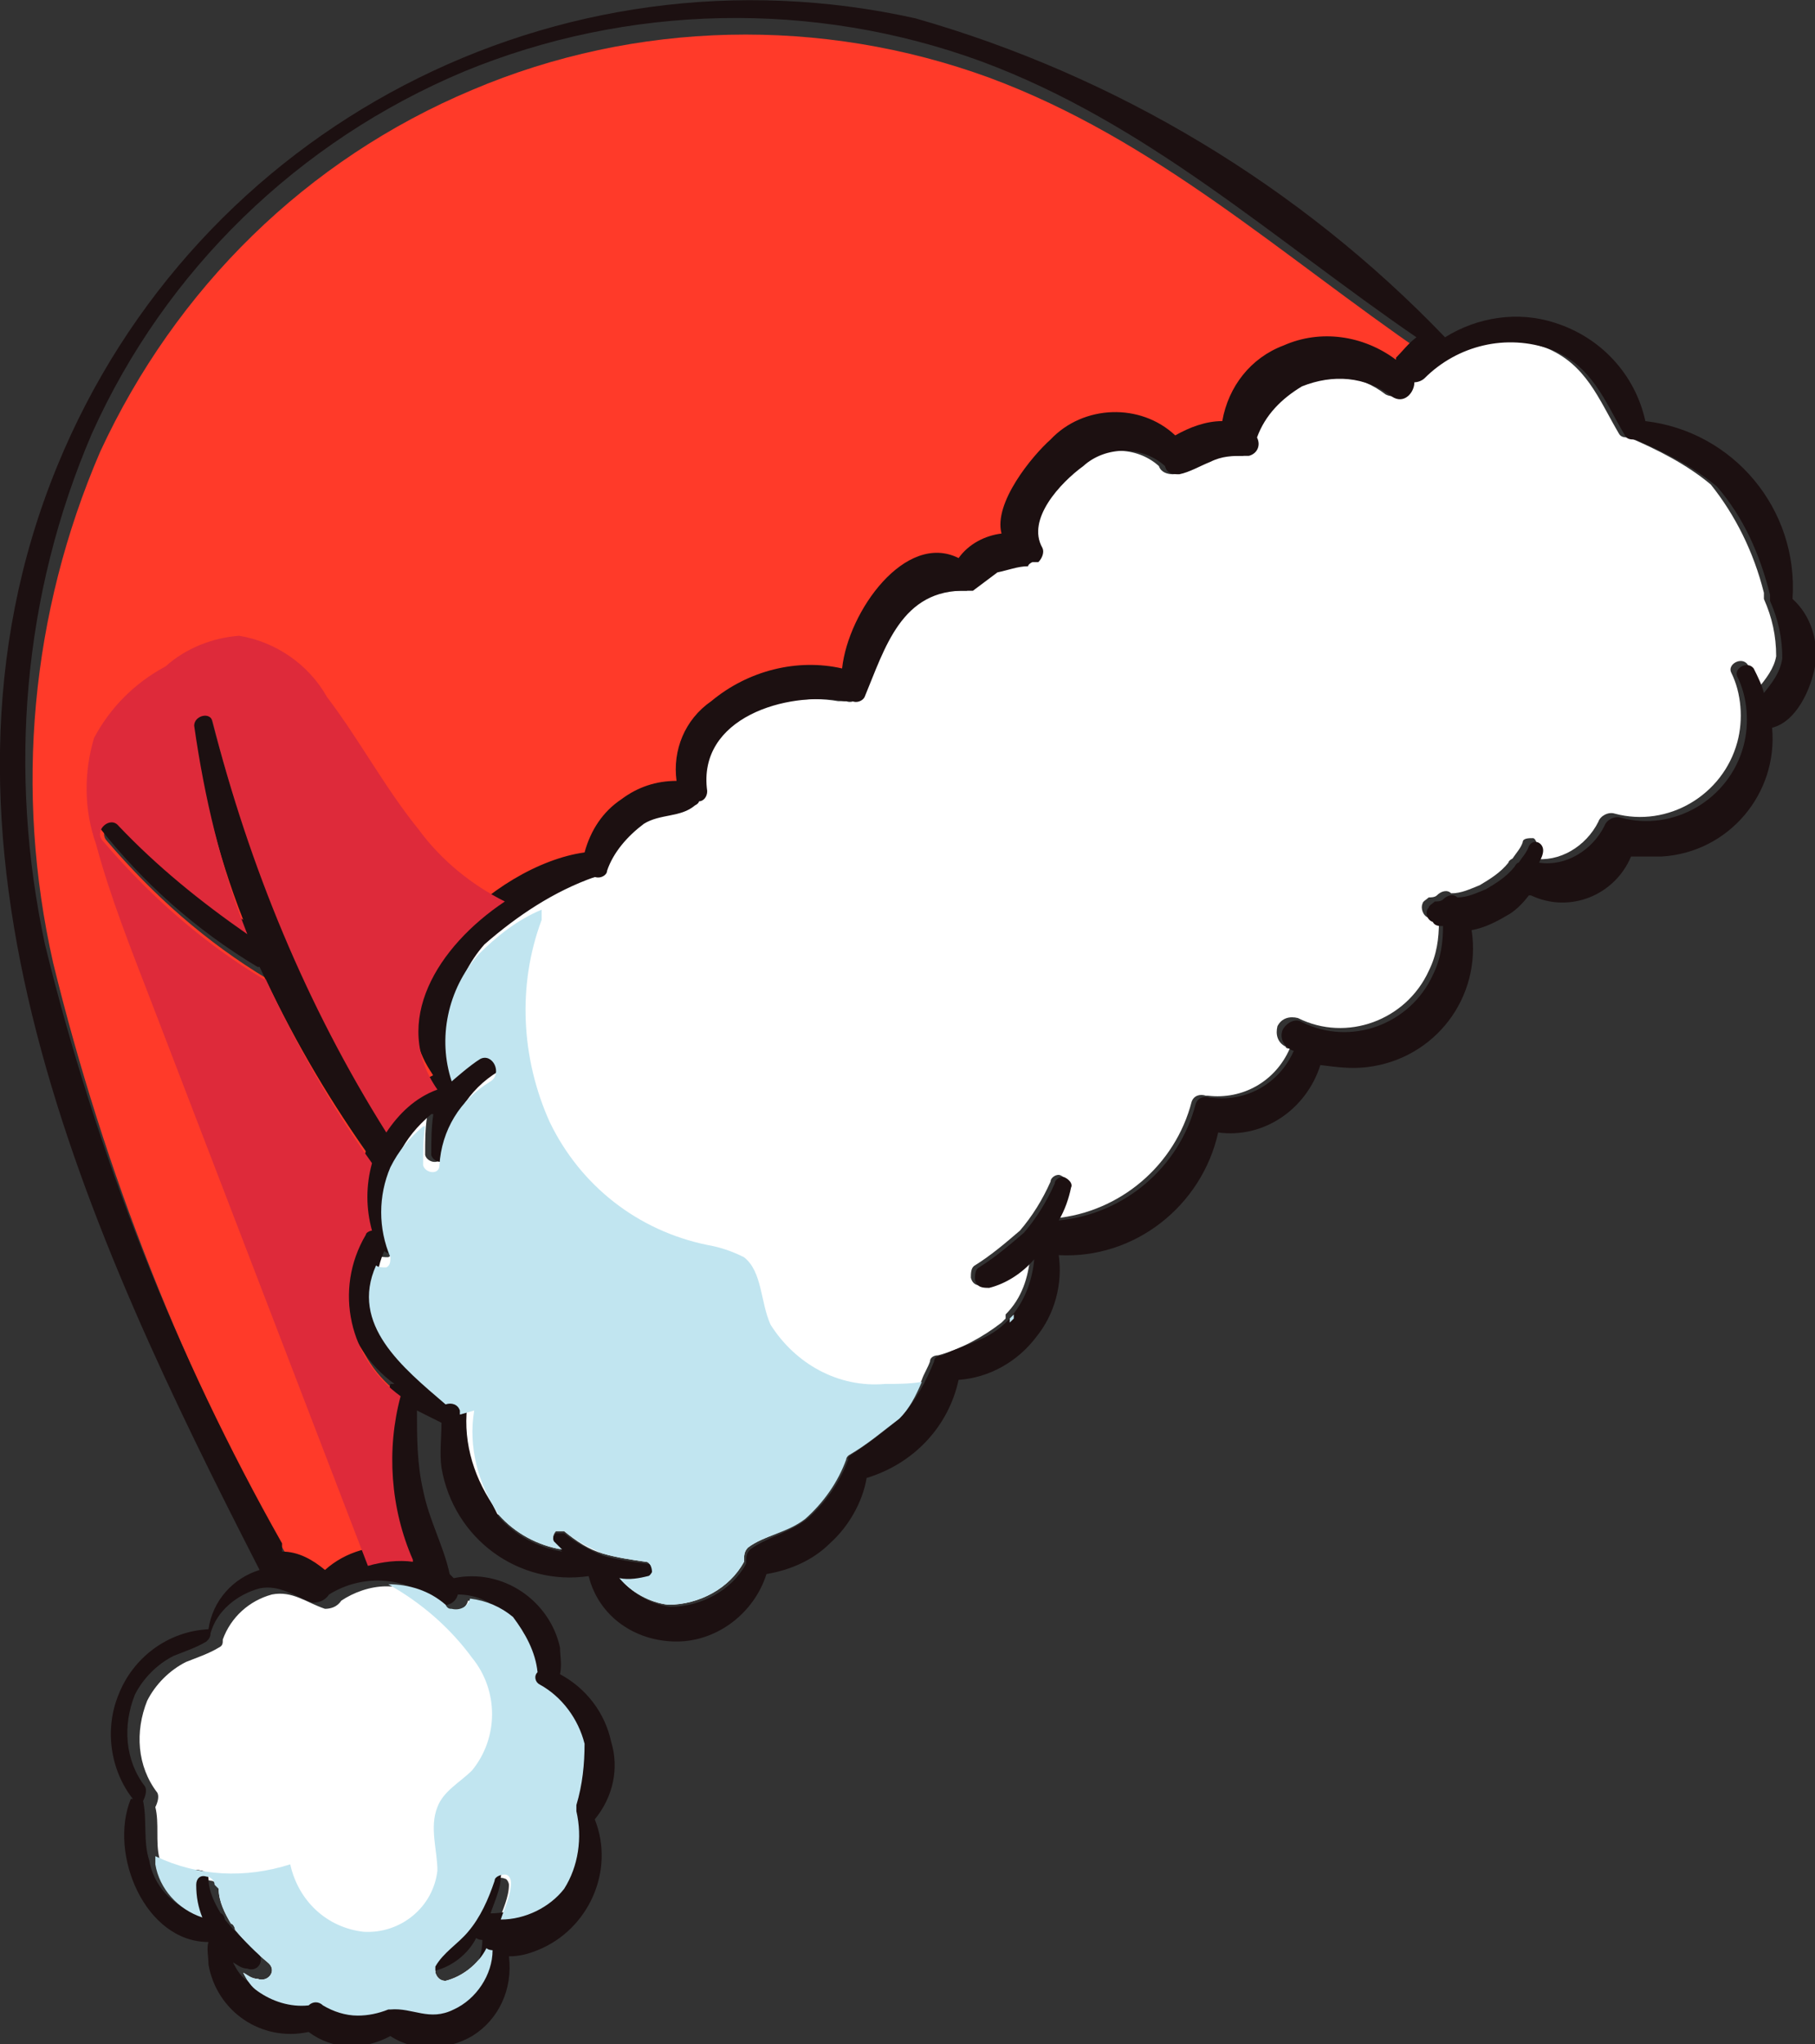 <?xml version="1.0" encoding="UTF-8"?><svg id="b" xmlns="http://www.w3.org/2000/svg" viewBox="0 0 8.88 10"><rect x="0" y="0" width="8.88" height="10" fill="#333333" stroke="none"/><defs><style>.u{fill:#ff3a29;}.v{fill:#fff;}.w{fill:#c1e5f0;}.x{fill:#de2a3a;}.y{fill:#1c1011;}</style></defs><g id="c"><g id="d"><g id="e"><path id="f" class="u" d="M1.44,7.65c.08,0,.15,.04,.21,.09,.05-.04,.1-.07,.16-.09,.07-.02,.15-.03,.22-.02-.11-.25-.13-.54-.06-.8-.26-.18-.33-.52-.17-.79,0-.01,.02-.02,.03-.02-.03-.11-.03-.22,0-.33-.2-.28-.37-.58-.51-.9,0,0,0,0-.01,0-.3-.18-.56-.41-.79-.68-.04-.05,.04-.12,.08-.07,.19,.2,.4,.37,.63,.53-.13-.33-.21-.67-.26-1.02,0-.05,.08-.07,.09-.02,.18,.71,.46,1.39,.85,2.01,.06-.09,.14-.17,.25-.21-.23-.33,0-.7,.33-.92,.12-.09,.27-.15,.41-.17,.03-.11,.09-.2,.18-.26,.08-.06,.17-.09,.27-.09-.02-.15,.04-.3,.17-.39,.18-.15,.42-.21,.64-.15,.03-.28,.31-.67,.57-.54,.05-.07,.13-.11,.21-.12-.04-.15,.15-.38,.24-.46,.16-.17,.44-.18,.61-.02,.07-.04,.15-.07,.23-.07,.03-.17,.15-.31,.3-.37,.18-.08,.39-.05,.55,.07,0,0,0,0,0-.01,.03-.03,.06-.07,.1-.1-.7-.48-1.32-1.05-2.13-1.35-.82-.3-1.73-.28-2.53,.06-.81,.34-1.45,.97-1.82,1.77-.34,.79-.42,1.66-.23,2.5,.25,1.02,.64,2.01,1.16,2.93,0,.01,0,.02,0,.04"/></g><g id="g"><path id="h" class="v" d="M2.44,7.41c.08,.09,.19,.15,.31,.17-.01-.01-.03-.03-.04-.04-.01-.02,0-.04,.01-.05,.01,0,.03,0,.04,0,.06,.05,.12,.09,.19,.11,.07,.02,.14,.03,.21,.04,.02,0,.03,.03,.03,.05,0,.01-.01,.02-.02,.02-.04,.01-.09,.02-.14,.01,.06,.07,.15,.12,.24,.13,.15,0,.3-.08,.37-.21,0-.03,0-.05,.02-.07,.08-.06,.19-.07,.28-.15,.09-.08,.16-.18,.2-.29,0,0,0,0,0,0,0,0,0,0,0,0h0s0,0,.01-.01c.09-.06,.17-.12,.25-.19,.05-.05,.08-.11,.11-.18,.01-.03,.03-.06,.04-.09,0-.02,.02-.03,.04-.03,.11-.03,.22-.09,.31-.16,0,0,.01-.01,.02-.02v-.02c.08-.08,.11-.18,.12-.28-.06,.07-.14,.12-.22,.14-.03,0-.06,0-.07-.04,0-.02,0-.05,.02-.06,.08-.05,.15-.11,.22-.17,.06-.07,.11-.15,.15-.24,0-.02,.03-.04,.05-.03s.04,.03,.03,.05c-.01,.06-.03,.11-.06,.16,.32-.03,.59-.26,.67-.57,.01-.03,.04-.04,.07-.03,0,0,0,0,0,0h.01c.17,.02,.33-.07,.4-.23,0,0-.02,0-.02-.01-.04-.02-.05-.06-.04-.1,.02-.04,.06-.05,.1-.04,.24,.12,.53,.01,.64-.23,.04-.08,.05-.16,.05-.24-.02,0-.04,0-.05-.02-.03-.01-.04-.05-.03-.07,0-.01,.02-.02,.03-.03,.01,0,.03,0,.04-.01,.02-.02,.05-.03,.07-.01,.05,0,.09-.02,.14-.04,.05-.03,.1-.06,.14-.11,0,0,0-.01,.02-.02,.02-.03,.04-.05,.05-.08,0-.02,.03-.02,.05-.02,.01,0,.02,.02,.02,.04,0,.02-.01,.04-.02,.06,.13,.02,.26-.06,.32-.18,.01-.03,.05-.05,.08-.04,.26,.07,.53-.09,.6-.35,.03-.11,.02-.24-.03-.34-.02-.04,.05-.08,.08-.04,.02,.04,.04,.08,.05,.12,.04-.05,.08-.1,.09-.16,0-.1-.02-.19-.06-.28,0,0,0-.01,0-.02,0,0,0,0,0-.01-.05-.2-.14-.38-.26-.53-.12-.1-.26-.17-.4-.23-.02,0-.04,0-.05-.02-.1-.17-.16-.34-.36-.42-.22-.08-.46-.02-.62,.14-.01,.01-.03,.02-.05,.01,0,.05-.05,.11-.11,.08-.13-.1-.29-.12-.44-.05-.1,.06-.18,.14-.22,.25,.02,.04,0,.08-.04,.1,0,0-.01,0-.02,0-.06,0-.11,0-.17,.03-.05,.02-.1,.05-.15,.06-.03,0-.06-.01-.07-.04,0,0,0,0,0,0-.11-.1-.29-.1-.4,0-.11,.08-.28,.25-.2,.4,.01,.02,0,.05-.02,.07,0,0-.02,0-.03,0,0,0-.01,.01-.02,.02-.05,0-.1,.02-.15,.03-.04,.03-.08,.06-.12,.09-.01,0-.02,0-.03,0h0c-.32-.01-.4,.28-.5,.52-.01,.02-.04,.03-.06,.02,0,0,0,0,0,0-.01,0-.03,0-.04,0-.28-.05-.72,.09-.67,.44,0,.03-.02,.05-.04,.05,0,0,0,0,0,0,0,0,0,.01-.02,.02-.07,.06-.17,.04-.25,.09-.08,.06-.15,.14-.18,.23,0,.02-.03,.04-.06,.03,0,0,0,0,0,0-.07,.04-.15,.07-.22,.11-.12,.05-.22,.13-.31,.22-.15,.17-.2,.41-.13,.62h0s.09-.08,.14-.11c.06-.03,.11,.07,.05,.11-.15,.09-.24,.24-.25,.41,0,.05-.07,.04-.08,0,0-.07,0-.13,.01-.19h-.01c-.07,.06-.12,.12-.16,.2-.06,.14-.06,.3,0,.44,0,.02,0,.04-.02,.05-.02,0-.04,0-.05-.01-.13,.29,.13,.5,.34,.68,.03-.01,.06,0,.08,.03,0,0,0,.02,0,.03-.03,.18,.02,.36,.12,.51"/></g><g id="i"><path id="j" class="v" d="M1.07,9.24c0,.06,.03,.12,.06,.17,.01,0,.02,.02,.02,.03,.05,.06,.1,.11,.16,.16,.05,.04,0,.1-.05,.08-.03,0-.05-.02-.07-.03,.02,.04,.04,.07,.07,.09,.07,.05,.16,.08,.25,.07,.02-.02,.05-.02,.07,0,.05,.03,.11,.05,.17,.05,.05,0,.1-.01,.15-.03,0,0,0,0,.01,0,.11-.01,.19,.06,.31,0,.11-.05,.19-.17,.19-.29h0s-.02,0-.03-.01c-.04,.08-.12,.14-.2,.16-.02,0-.04-.01-.05-.04,0,0,0-.02,0-.02,.04-.07,.11-.11,.16-.17,.06-.07,.1-.16,.13-.25,0-.02,.03-.03,.05-.02,.01,0,.02,.02,.02,.03,0,.06-.03,.12-.05,.18,.12,0,.24-.06,.31-.15,.07-.11,.09-.25,.06-.38,0-.01,0-.02,0-.03,.03-.1,.04-.2,.04-.3-.03-.12-.11-.23-.22-.29-.02-.01-.03-.04-.01-.06,0,0,0,0,0,0-.01-.1-.06-.19-.12-.27-.06-.05-.13-.08-.21-.09-.01,.04-.05,.06-.09,.05-.01,0-.02,0-.03-.02-.08-.07-.18-.1-.28-.1-.08,0-.16,.03-.22,.07-.02,.03-.05,.04-.08,.04-.09-.03-.16-.09-.26-.07-.11,.03-.2,.11-.24,.22,0,.02,0,.03-.02,.04-.05,.03-.11,.05-.16,.07-.08,.04-.15,.11-.19,.19-.06,.15-.05,.32,.05,.45,.01,.02,0,.05-.01,.07,.02,.08,0,.17,.02,.25,0,.01,0,.03,0,.04,.02,.12,.11,.22,.23,.26-.02-.05-.03-.1-.03-.15,0-.03,.02-.05,.05-.04,.02,0,.04,.02,.04,.04"/></g><g id="k"><path id="l" class="y" d="M.65,8.8s0,0,0,0c-.11-.14-.14-.34-.07-.51,.07-.18,.24-.31,.44-.32,.02-.14,.12-.25,.25-.29C.43,6.04-.47,4.11,.28,2.28,.96,.62,2.73-.3,4.48,.09c.98,.28,1.88,.82,2.59,1.56,.16-.1,.36-.13,.54-.07,.22,.07,.39,.25,.44,.48,.43,.05,.75,.43,.72,.87h0c.09,.08,.13,.21,.11,.33-.02,.11-.09,.27-.21,.3,.03,.32-.21,.61-.54,.63-.05,0-.1,0-.15,0-.08,.19-.3,.28-.49,.19,0,0,0,0-.01,0-.03,.04-.07,.08-.11,.1-.05,.03-.11,.06-.17,.07,.05,.33-.18,.63-.51,.67-.08,.01-.15,0-.23-.01-.07,.22-.28,.36-.5,.33-.08,.36-.41,.62-.78,.6,.02,.14-.02,.29-.11,.4-.09,.12-.23,.2-.38,.21-.05,.23-.22,.41-.45,.48-.02,.12-.09,.24-.18,.32-.08,.08-.19,.13-.31,.15-.06,.19-.24,.33-.44,.33-.2,0-.38-.12-.43-.32-.34,.05-.66-.18-.72-.53-.01-.07,0-.15,0-.22-.04-.02-.08-.04-.12-.06,0,.13,0,.26,.03,.39,.03,.15,.1,.27,.13,.41l.02,.02c.24-.05,.47,.11,.52,.34,0,.04,.01,.08,0,.13,.13,.07,.22,.19,.25,.33,.04,.13,.01,.27-.08,.38,.1,.25-.03,.54-.28,.64-.05,.02-.09,.03-.14,.03,.02,.16-.05,.31-.18,.39-.12,.07-.28,.08-.4,0-.13,.07-.28,.07-.4-.02-.23,.05-.45-.1-.49-.33,0-.04-.01-.08,0-.11-.31,0-.49-.43-.38-.7m1.8-1.38c.08,.09,.19,.15,.31,.17-.01-.01-.03-.03-.04-.04-.01-.02,0-.04,.01-.05,.01,0,.03,0,.04,0,.06,.05,.12,.08,.19,.11,.07,.02,.14,.03,.22,.04,.02,0,.03,.03,.03,.05,0,.01-.01,.02-.02,.02-.04,.01-.09,.02-.14,.01,.06,.07,.15,.12,.24,.13,.15,0,.3-.08,.37-.21,0-.03,0-.05,.02-.07,.08-.06,.19-.08,.28-.15,.09-.08,.16-.18,.2-.29,0,0,0,0,0-.01,0,0,0,0,0,0h0s0,0,.01-.01c.09-.06,.17-.12,.25-.19,.07-.08,.12-.17,.16-.27,0-.02,.02-.03,.04-.03,.12-.06,.23-.07,.33-.18,.07-.08,.11-.18,.12-.29-.06,.07-.14,.12-.22,.14-.03,0-.06,0-.07-.04,0-.02,0-.05,.02-.06,.08-.05,.15-.11,.22-.17,.06-.07,.11-.15,.15-.24,0-.02,.03-.04,.05-.03s.04,.03,.03,.05c-.01,.05-.03,.11-.06,.16,.32-.03,.59-.26,.67-.57,.01-.03,.04-.04,.07-.03,0,0,0,0,0,0h.01c.17,.02,.33-.07,.4-.23,0,0-.01,0-.02-.01-.04-.02-.05-.07-.03-.1,.02-.03,.06-.05,.09-.03,.24,.12,.53,.01,.64-.23,.04-.08,.05-.16,.05-.24-.02,0-.04,0-.05-.02-.03-.01-.04-.05-.02-.07,0-.01,.02-.02,.03-.03,.01,0,.03,0,.04-.01,.02-.02,.05-.03,.07-.01,.05,0,.09-.02,.14-.04,.05-.03,.1-.06,.14-.11,0,0,.01-.02,.02-.02,.02-.03,.04-.05,.05-.08,.02-.04,.07-.02,.07,.02,0,.02-.01,.04-.02,.06,.13,.02,.26-.06,.32-.18,.01-.03,.05-.05,.08-.04,.26,.07,.53-.09,.6-.35,.03-.11,.02-.24-.03-.34-.02-.04,.05-.08,.08-.04,.02,.04,.04,.08,.05,.12,.04-.05,.08-.1,.09-.17,0-.1-.02-.19-.06-.28,0,0,0-.01,0-.02,0,0,0,0,0-.01-.05-.2-.13-.38-.26-.53-.12-.1-.26-.17-.4-.23-.02,0-.04,0-.05-.02-.1-.17-.16-.34-.36-.42-.22-.08-.46-.02-.62,.14-.01,.01-.03,.02-.05,.02,0,.05-.05,.11-.11,.07-.13-.1-.29-.11-.44-.05-.1,.06-.18,.14-.22,.25,.02,.04,0,.08-.04,.09,0,0-.01,0-.02,0-.06,0-.11,0-.17,.03-.05,.02-.1,.05-.15,.06-.03,0-.06,0-.07-.04,0,0,0,0,0,0-.11-.1-.29-.1-.4,0-.11,.08-.28,.26-.2,.4,.01,.02,0,.05-.02,.07,0,0-.02,0-.03,0,0,0-.02,.01-.02,.02-.05,0-.1,.02-.15,.03-.04,.03-.08,.06-.12,.09,0,0-.02,0-.03,0h0c-.32-.01-.4,.28-.5,.52-.01,.02-.04,.03-.06,.02,0,0,0,0,0,0-.01,0-.03,0-.04,0-.28-.05-.72,.08-.67,.44,0,.03-.02,.05-.04,.05,0,0,0,0,0,0,0,0,0,.01-.02,.02-.07,.06-.17,.04-.25,.09-.08,.06-.15,.14-.18,.23,0,.02-.03,.04-.06,.03,0,0,0,0,0,0-.2,.07-.38,.19-.54,.33-.15,.17-.2,.41-.13,.62h0s.09-.08,.14-.11c.06-.03,.11,.07,.06,.11-.15,.09-.24,.24-.25,.41,0,.05-.07,.04-.08,0,0-.07,0-.13,.01-.2h-.01c-.07,.06-.12,.12-.16,.2-.06,.14-.06,.29,0,.43,0,.02-.01,.04-.04,.05-.01,0-.02,0-.03-.01-.13,.29,.13,.5,.34,.68,.03-.01,.06,0,.07,.03,0,0,0,.01,0,.02-.03,.18,.02,.36,.12,.51m-.48-.59c-.25-.18-.33-.52-.17-.79,0-.01,.02-.02,.03-.02-.03-.11-.03-.22,0-.33-.2-.28-.37-.58-.52-.9,0,0,0,0-.01,0-.3-.18-.56-.41-.78-.69-.04-.04,.04-.12,.08-.07,.19,.2,.4,.37,.63,.53-.13-.33-.21-.67-.26-1.02,0-.05,.08-.07,.09-.02,.18,.71,.46,1.39,.85,2.01,.06-.09,.14-.16,.25-.21-.33-.46,.3-1.03,.74-1.09,.03-.11,.09-.2,.18-.26,.08-.06,.17-.09,.27-.09-.02-.15,.04-.3,.17-.39,.18-.15,.42-.21,.64-.16,.03-.28,.31-.67,.57-.54,.05-.07,.13-.11,.21-.12-.04-.15,.15-.38,.24-.46,.16-.17,.44-.18,.61-.02,.07-.04,.15-.07,.23-.07,.03-.17,.14-.31,.3-.37,.18-.08,.39-.05,.55,.07,0,0,0,0,0-.01,.03-.03,.06-.07,.1-.1-.7-.48-1.32-1.05-2.13-1.35-.82-.3-1.73-.28-2.53,.05-.81,.34-1.46,.97-1.82,1.77-.34,.79-.41,1.66-.23,2.5,.25,1.02,.64,2.01,1.16,2.93,0,.01,0,.02,0,.04,.08,0,.15,.04,.21,.09,.1-.09,.24-.13,.38-.11-.11-.25-.13-.54-.06-.8m-.95,2.58c-.02-.05-.03-.1-.03-.16,0-.03,.02-.05,.05-.04,.02,0,.04,.02,.04,.04,0,.06,.03,.12,.06,.17,.01,0,.02,.02,.02,.03,.05,.06,.1,.11,.16,.16,.04,.04,0,.1-.05,.08-.03,0-.05-.02-.07-.03,.02,.04,.04,.07,.07,.09,.07,.05,.16,.08,.25,.07,.02-.02,.05-.02,.07,0,.05,.03,.11,.05,.17,.05,.05,0,.1-.01,.15-.03,0,0,0,0,.01,0,.11-.01,.19,.05,.31,0,.11-.05,.19-.17,.19-.29h0s-.02,0-.03-.01c-.04,.08-.12,.14-.2,.16-.02,0-.04-.01-.05-.04,0,0,0-.02,0-.02,.04-.07,.11-.11,.16-.17,.06-.07,.1-.16,.13-.25,0-.02,.03-.04,.05-.03,.02,0,.04,.02,.03,.05,0,.06-.03,.12-.05,.18,.12,0,.24-.06,.31-.15,.07-.11,.09-.25,.06-.38,0-.01,0-.02,0-.03,0-.11,.06-.19,.04-.3-.03-.12-.11-.23-.22-.29-.02-.01-.03-.04-.02-.06,0,0,0,0,0,0-.01-.1-.06-.19-.12-.27-.06-.05-.13-.08-.21-.08-.01,.04-.05,.06-.09,.05-.01,0-.02,0-.03-.02-.14-.12-.35-.13-.51-.03-.02,.03-.05,.04-.08,.04-.09-.03-.16-.09-.26-.07-.11,.03-.21,.11-.24,.22,0,.02-.01,.03-.02,.04-.05,.03-.11,.05-.16,.07-.08,.04-.15,.11-.19,.19-.06,.15-.05,.32,.05,.45,.01,.02,0,.05-.01,.07,.02,.09,0,.2,.03,.29,.02,.12,.11,.22,.23,.26"/></g><g id="m"><path id="n" class="w" d="M4.94,6.45s0,.01,0,.02c0,0,.01-.01,.02-.02v-.02s-.01,.01-.01,.01Z"/></g><g id="o"><path id="p" class="w" d="M2.32,6.9c-.03,.18,.02,.36,.12,.51,.08,.09,.19,.15,.31,.17-.01-.01-.03-.03-.04-.04-.01-.02,0-.04,.01-.05,.01,0,.03,0,.04,0,.06,.05,.12,.08,.19,.11,.07,.02,.14,.03,.21,.04,.02,0,.03,.03,.03,.05,0,0-.01,.02-.02,.02-.04,.01-.09,.02-.14,.01,.06,.07,.15,.12,.24,.13,.15,0,.3-.08,.37-.21,0-.03,0-.05,.02-.07,.08-.06,.19-.07,.28-.14,.09-.08,.16-.18,.2-.29,0,0,0,0,0,0,0,0,0,0,0,0h0s0-.01,.01-.02c.09-.05,.17-.12,.25-.18,.05-.05,.08-.11,.11-.18-.06,.01-.12,.01-.18,.01-.23,.02-.44-.1-.56-.29-.05-.11-.04-.26-.13-.33-.06-.03-.12-.05-.18-.06-.34-.07-.62-.29-.77-.6-.14-.31-.16-.67-.04-.99,0-.01,0-.03,0-.05-.12,.05-.22,.13-.31,.22-.15,.17-.2,.41-.13,.62h0s.09-.08,.14-.11c.06-.03,.11,.07,.05,.11-.15,.09-.24,.24-.25,.41,0,.05-.07,.04-.08,0,0-.07,0-.13,.01-.19h-.01c-.07,.06-.12,.12-.16,.2-.06,.14-.06,.3,0,.44,0,.02,0,.04-.02,.05-.02,0-.04,0-.05-.01-.13,.29,.13,.5,.34,.68,.03-.01,.06,0,.07,.03,0,0,0,.01,0,.02"/></g><g id="q"><path id="r" class="x" d="M2.02,7.63c-.11-.25-.13-.54-.06-.8-.25-.18-.33-.52-.17-.79,0-.01,.02-.02,.03-.02-.03-.11-.03-.22,0-.33-.2-.28-.37-.58-.52-.9,0,0,0,0-.01,0-.3-.18-.56-.41-.79-.68-.04-.05,.04-.12,.08-.07,.19,.2,.4,.37,.63,.53-.13-.33-.21-.67-.26-1.02,0-.05,.08-.07,.09-.02,.18,.71,.46,1.39,.85,2.01,.06-.09,.14-.17,.25-.21-.23-.33,0-.7,.33-.92-.16-.08-.31-.2-.42-.35-.17-.21-.29-.44-.45-.65-.09-.16-.25-.27-.43-.3-.13,.01-.26,.06-.36,.15-.15,.08-.27,.2-.35,.35-.05,.17-.05,.35,.01,.52,.07,.26,.17,.51,.27,.77l1.06,2.76c.07-.02,.15-.03,.22-.02"/></g><g id="s"><path id="t" class="w" d="M1.07,9.24c0,.06,.03,.12,.06,.17,.01,0,.02,.02,.02,.03,.05,.06,.1,.11,.16,.16,.05,.04,0,.1-.05,.08-.03,0-.05-.02-.07-.03,.02,.04,.04,.07,.07,.09,.07,.05,.16,.08,.25,.07,.02-.02,.05-.02,.07,0,.05,.03,.11,.05,.17,.05,.05,0,.1-.01,.15-.03,0,0,0,0,.01,0,.11-.01,.19,.06,.31,0,.11-.05,.19-.17,.19-.29h0s-.02,0-.03-.01c-.04,.08-.12,.14-.2,.16-.02,0-.04-.01-.05-.04,0,0,0-.02,0-.03,.04-.07,.11-.11,.16-.17,.06-.07,.1-.16,.13-.25,0-.02,.03-.03,.05-.03,.02,0,.03,.02,.03,.04,0,.06-.03,.12-.05,.18,.12,0,.24-.06,.31-.15,.07-.11,.09-.25,.06-.38,0-.01,0-.02,0-.03,.03-.1,.04-.2,.04-.3-.03-.12-.11-.23-.22-.29-.02-.01-.03-.04-.01-.06,0,0,0,0,0,0-.01-.1-.06-.19-.12-.27-.06-.05-.13-.08-.21-.09-.01,.04-.05,.06-.09,.05-.01,0-.02,0-.03-.02-.08-.07-.18-.1-.28-.1,.16,.09,.3,.21,.41,.36,.13,.16,.13,.39,0,.55-.06,.06-.14,.1-.17,.18-.04,.1,0,.21,0,.31-.02,.18-.18,.31-.36,.3-.18-.02-.32-.15-.36-.33-.22,.07-.45,.06-.66-.04,0,.01,0,.03,0,.04,.02,.12,.11,.22,.23,.26-.02-.05-.03-.1-.03-.16,0-.03,.02-.05,.05-.04,.02,0,.04,.02,.04,.04"/></g></g></g></svg>